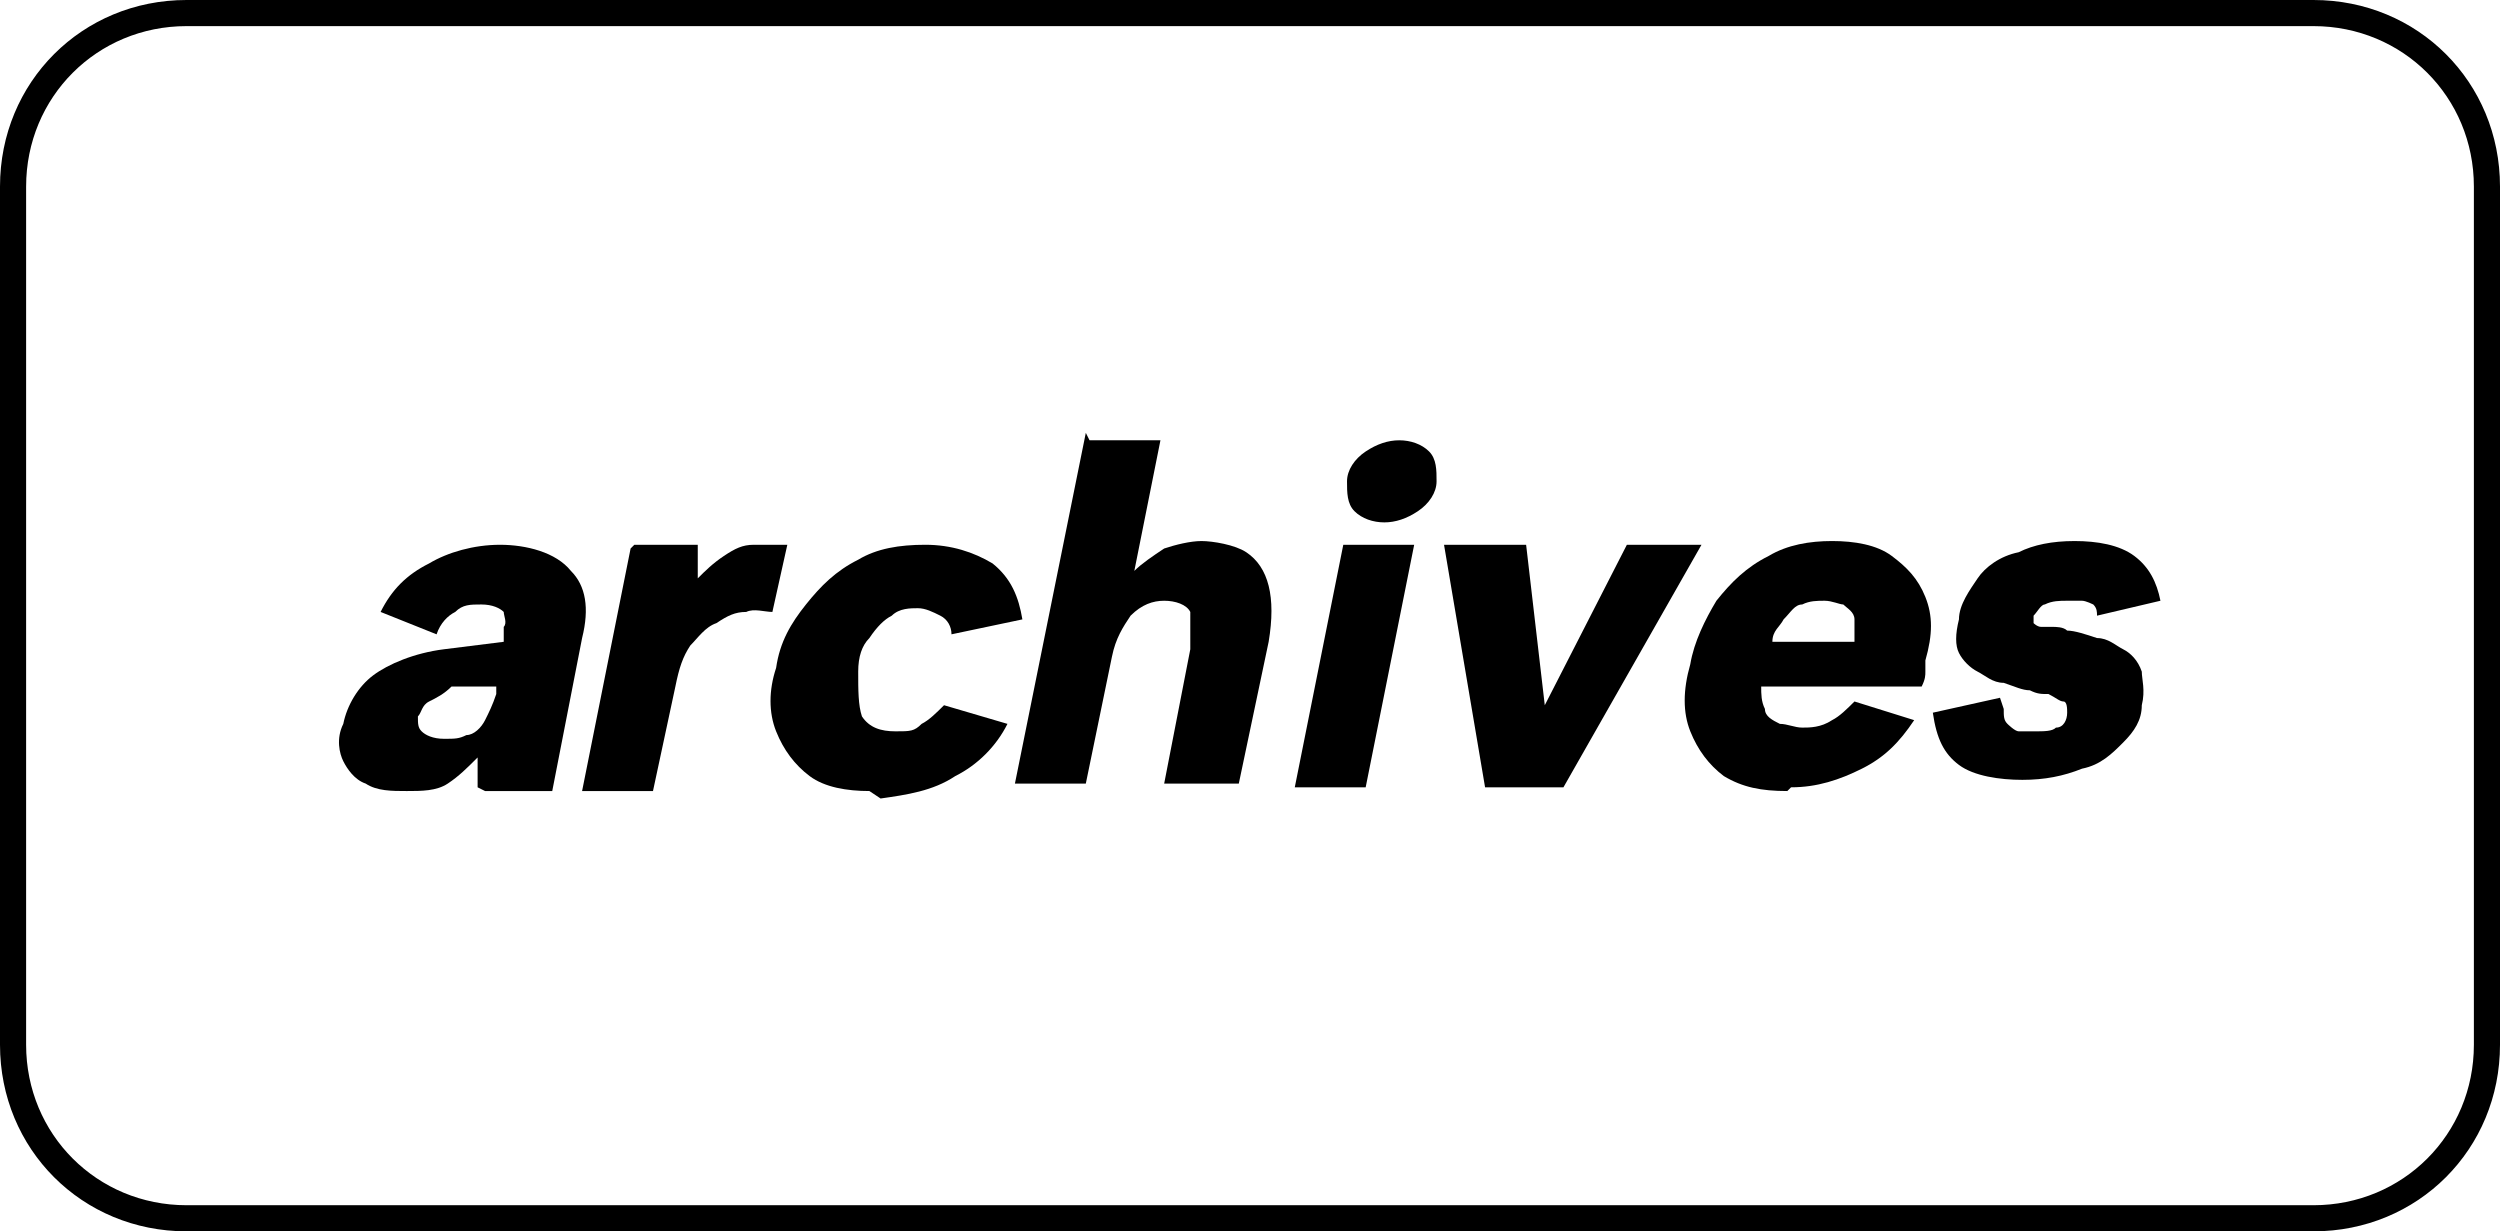 <?xml version="1.0" encoding="UTF-8"?>
<svg id="Layer_1" xmlns="http://www.w3.org/2000/svg" version="1.1" viewBox="0 0 67 33">
  <!-- Generator: Adobe Illustrator 29.1.0, SVG Export Plug-In . SVG Version: 2.1.0 Build 142)  -->
  <path d="M62,.7c2.4,0,4.3,1.9,4.3,4.3v23c0,2.4-1.9,4.3-4.3,4.3H5c-2.4,0-4.3-1.9-4.3-4.3V5C.7,2.6,2.6.7,5,.7h57M62,0H5C2.2,0,0,2.2,0,5v23c0,2.8,2.2,5,5,5h57c2.8,0,5-2.2,5-5V5c0-2.8-2.2-5-5-5h0Z"/>
  <g>
    <path d="M12.8,21.1v-.8c-.3.3-.5.5-.8.7-.3.2-.7.2-1.1.2s-.8,0-1.1-.2c-.3-.1-.5-.4-.6-.6s-.2-.6,0-1c.1-.5.4-1,.8-1.3s1.1-.6,1.9-.7l1.6-.2v-.4c.1-.1,0-.3,0-.4-.1-.1-.3-.2-.6-.2s-.5,0-.7.2c-.2.1-.4.3-.5.6l-1.5-.6c.3-.6.7-1,1.3-1.3.5-.3,1.2-.5,1.9-.5s1.5.2,1.9.7c.4.4.5,1,.3,1.8l-.8,4.1h-1.8ZM13.3,18.4h-1.2c-.2.2-.4.3-.6.4-.2.1-.2.3-.3.4,0,.2,0,.3.1.4s.3.2.6.2.4,0,.6-.1c.2,0,.4-.2.5-.4.1-.2.2-.4.3-.7h0Z"/>
    <path d="M17,14.6h1.7v.9c.2-.2.4-.4.7-.6.3-.2.5-.3.8-.3.3,0,.6,0,.9,0l-.4,1.8c-.2,0-.5-.1-.7,0-.3,0-.5.1-.8.3-.3.1-.5.4-.7.6-.2.3-.3.6-.4,1.1l-.6,2.8h-1.9l1.3-6.5Z"/>
    <path d="M23.3,21.2c-.6,0-1.2-.1-1.6-.4-.4-.3-.7-.7-.9-1.2-.2-.5-.2-1.1,0-1.7.1-.7.4-1.2.8-1.7.4-.5.8-.9,1.4-1.2.5-.3,1.1-.4,1.8-.4s1.3.2,1.8.5c.5.4.7.9.8,1.5l-1.9.4c0-.2-.1-.4-.3-.5-.2-.1-.4-.2-.6-.2s-.5,0-.7.2c-.2.1-.4.3-.6.6-.2.2-.3.5-.3.9,0,.5,0,.9.1,1.2.2.3.5.4.9.4s.5,0,.7-.2c.2-.1.4-.3.6-.5l1.7.5c-.3.6-.8,1.1-1.4,1.4-.6.4-1.3.5-2,.6Z"/>
    <path d="M29.2,11.8h1.9l-.7,3.5c.2-.2.5-.4.8-.6.3-.1.7-.2,1-.2s.9.1,1.2.3c.3.2.5.5.6.9.1.4.1.9,0,1.5l-.8,3.8h-2l.7-3.6c0-.4,0-.8,0-1-.1-.2-.4-.3-.7-.3s-.6.1-.9.4c-.2.3-.4.6-.5,1.1l-.7,3.4h-1.9l1.9-9.4Z"/>
    <path d="M36,14.6h1.9l-1.3,6.5h-1.9l1.3-6.5ZM37.1,14c-.3,0-.6-.1-.8-.3s-.2-.5-.2-.8c0-.3.2-.6.5-.8.3-.2.6-.3.9-.3s.6.1.8.3.2.5.2.8c0,.3-.2.6-.5.8s-.6.3-.9.3Z"/>
    <path d="M40.9,14.6l.5,4.3,2.2-4.3h2l-3.7,6.5h-2.1l-1.1-6.5h2Z"/>
    <path d="M47.9,21.2c-.7,0-1.2-.1-1.7-.4-.4-.3-.7-.7-.9-1.2s-.2-1.1,0-1.8c.1-.6.4-1.2.7-1.7.4-.5.8-.9,1.4-1.2.5-.3,1.1-.4,1.7-.4s1.2.1,1.6.4c.4.3.7.6.9,1.1s.2,1,0,1.7c0,.1,0,.2,0,.3,0,.1,0,.2-.1.4h-4.3c0,.2,0,.4.1.6,0,.2.2.3.4.4.2,0,.4.1.6.1s.5,0,.8-.2c.2-.1.4-.3.6-.5l1.6.5c-.4.6-.8,1-1.4,1.3-.6.3-1.2.5-1.9.5ZM49.7,17.2c0-.2,0-.4,0-.6,0-.2-.2-.3-.3-.4-.1,0-.3-.1-.5-.1-.2,0-.4,0-.6.1-.2,0-.3.2-.5.4-.1.2-.3.3-.3.6h2.3Z"/>
    <path d="M53.7,19c0,.2,0,.3.1.4,0,0,.2.2.3.2s.3,0,.4,0c.3,0,.5,0,.6-.1.2,0,.3-.2.3-.4,0-.1,0-.3-.1-.3s-.2-.1-.4-.2c-.2,0-.3,0-.5-.1-.2,0-.4-.1-.7-.2-.3,0-.5-.2-.7-.3-.2-.1-.4-.3-.5-.5-.1-.2-.1-.5,0-.9,0-.4.3-.8.5-1.1s.6-.6,1.1-.7c.4-.2.9-.3,1.5-.3s1.2.1,1.6.4c.4.3.6.7.7,1.2l-1.7.4c0-.1,0-.2-.1-.3,0,0-.2-.1-.3-.1-.1,0-.2,0-.4,0-.2,0-.4,0-.6.1-.1,0-.2.2-.3.3,0,0,0,.2,0,.2,0,0,.1.1.2.1,0,0,.2,0,.3,0,.1,0,.3,0,.4.1.2,0,.5.1.8.2.3,0,.5.2.7.3s.4.3.5.6c0,.2.1.5,0,.9,0,.4-.2.7-.5,1-.3.3-.6.6-1.1.7-.5.2-1,.3-1.6.3s-1.3-.1-1.7-.4c-.4-.3-.6-.7-.7-1.4l1.8-.4Z"/>
  </g>
</svg>
